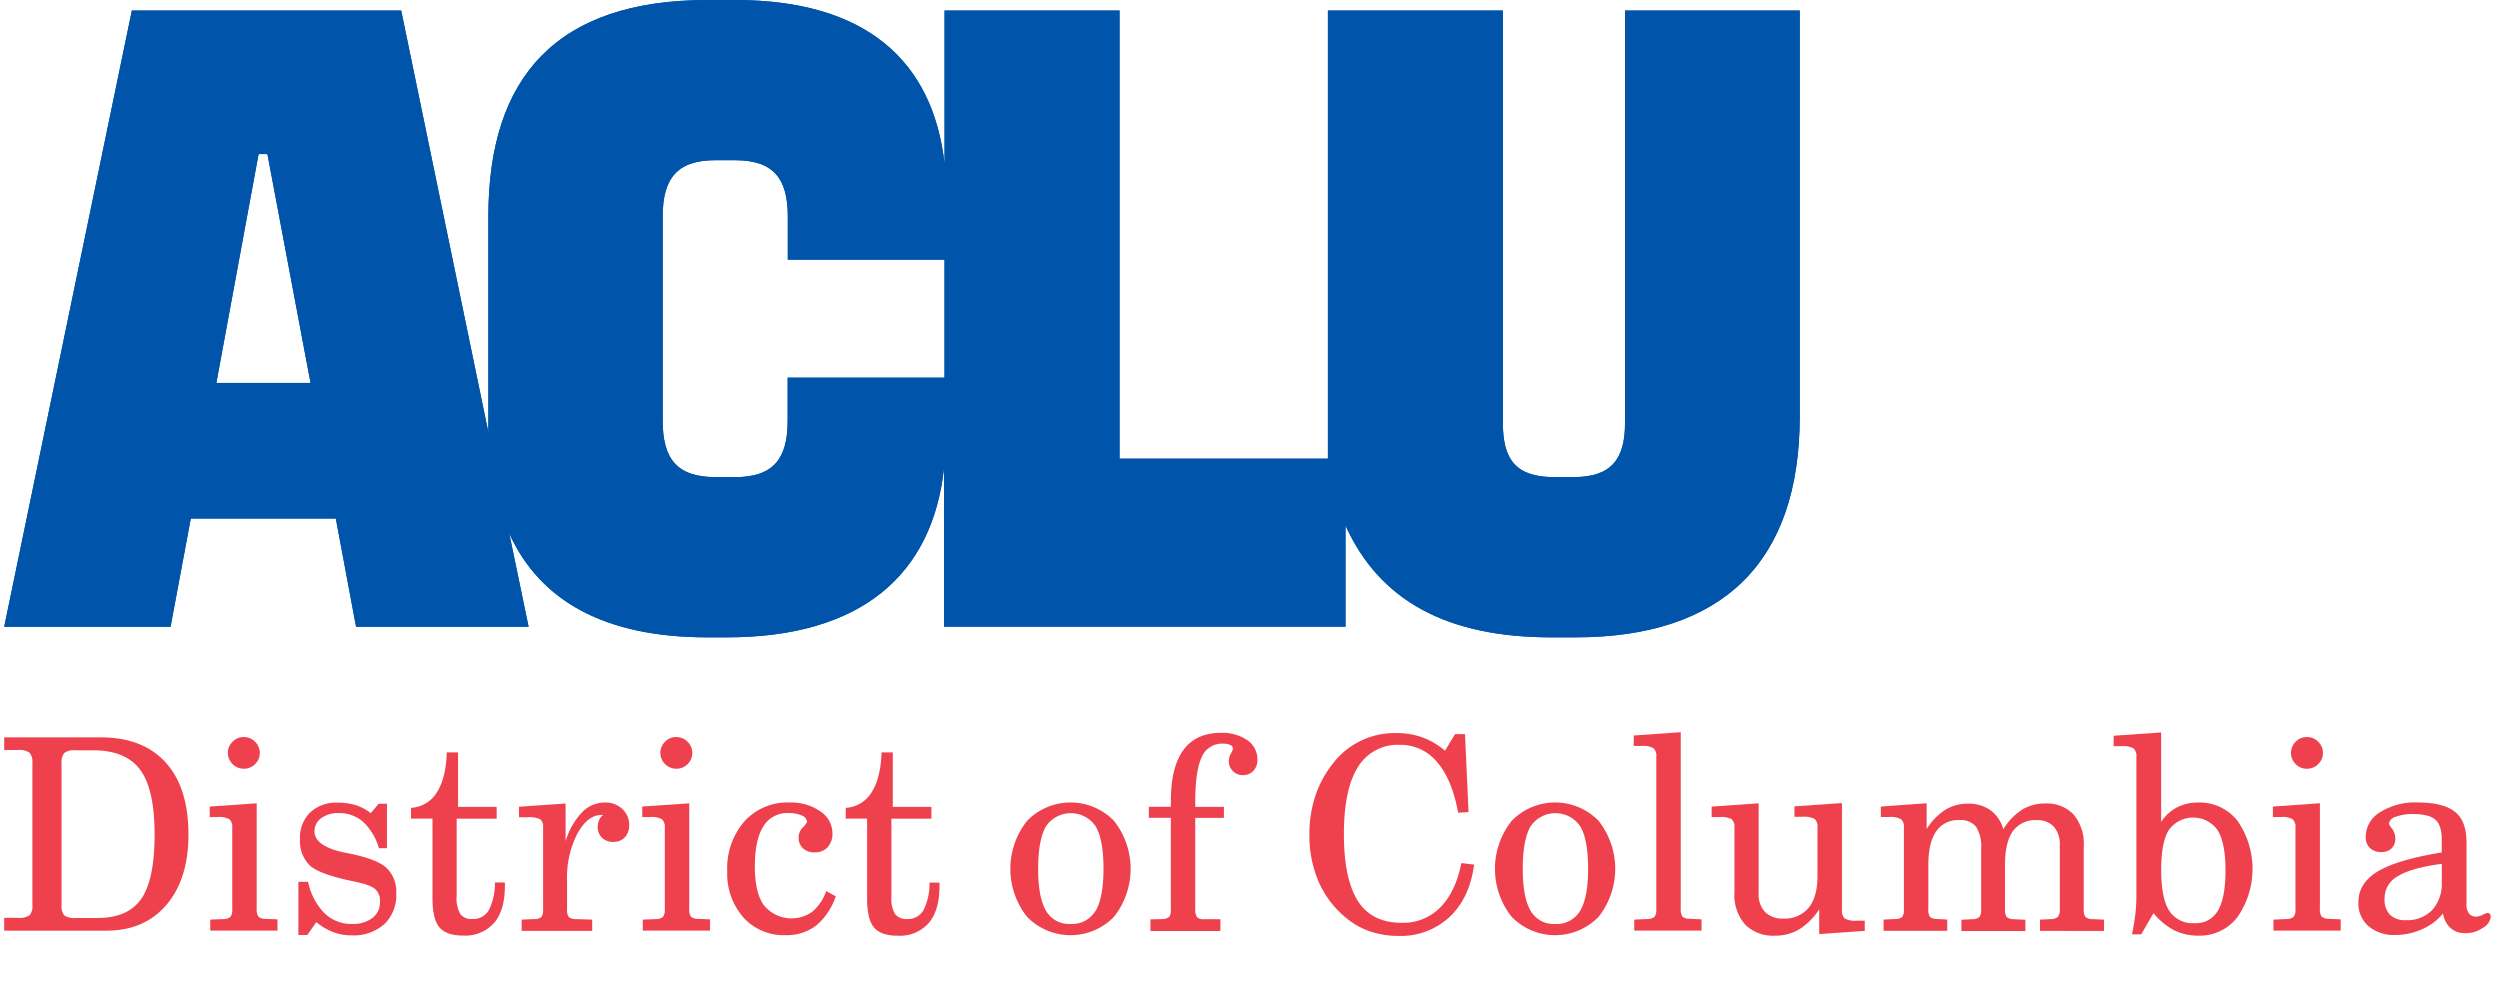 <svg xmlns="http://www.w3.org/2000/svg" width="500" height="198" viewBox="0 0 500 198"><title>Logo_WEB</title><path d="M48.74,147.41a3.16,3.16,0,0,1,2.27.93,3.12,3.12,0,0,1,0,4.49,3.16,3.16,0,0,1-2.29.92,3.2,3.2,0,0,1-3.15-3.17,3.06,3.06,0,0,1,.93-2.22A3,3,0,0,1,48.74,147.41Z" fill="#ef404e"/><path d="M135.24,147.41a3.16,3.16,0,0,1,2.27.93,3.12,3.12,0,0,1,0,4.49,3.16,3.16,0,0,1-2.29.92,3.2,3.2,0,0,1-3.15-3.17,3.06,3.06,0,0,1,.93-2.22A3,3,0,0,1,135.24,147.41Z" fill="#ef404e"/><path d="M461.37,147.41a3.16,3.16,0,0,1,2.27.93,3.12,3.12,0,0,1,0,4.49,3.16,3.16,0,0,1-2.29.92,3,3,0,0,1-2.22-.94,3.12,3.12,0,0,1,0-4.45A3,3,0,0,1,461.37,147.41Z" fill="#ef404e"/><path d="M33.11,152.47q-4.55-5-13-5H0.84V150H3.62a3.47,3.47,0,0,1,2.28.54,2.75,2.75,0,0,1,.58,2v28.5a2.74,2.74,0,0,1-.56,2,3.52,3.52,0,0,1-2.29.52H0.84v2.57H21.31q7.59,0,12-5.19t4.38-14.15Q37.67,157.49,33.11,152.47Zm-4.84,27.27q-2.64,3.86-8.85,3.86H15.08a3.35,3.35,0,0,1-2.22-.52,2.78,2.78,0,0,1-.55-2v-28.5a2.79,2.79,0,0,1,.56-2,3.36,3.36,0,0,1,2.21-.52h3.56q6.52,0,9.4,3.9t2.88,12.93Q30.92,175.89,28.27,179.75Z" fill="#ef404e"/><path d="M42.05,186.17v-2.25l2.55-.1a2.25,2.25,0,0,0,1.48-.43,2.31,2.31,0,0,0,.37-1.56V165.55a2.06,2.06,0,0,0-.58-1.71,4.33,4.33,0,0,0-2.36-.43l-0.73,0-0.84,0v-2.1l9.4-.65v21.12a2.4,2.4,0,0,0,.35,1.56,2.2,2.2,0,0,0,1.48.43l2.33,0.1v2.25H42.05Z" fill="#ef404e"/><path d="M59.68,176.36h1.94a12.55,12.55,0,0,0,3.26,6.26,7.69,7.69,0,0,0,5.54,2.17,6.4,6.4,0,0,0,4.1-1.22A3.92,3.92,0,0,0,76,180.34a3.14,3.14,0,0,0-1-2.55q-1-.88-4.58-1.58-6.57-1.36-8.49-3.15A6.83,6.83,0,0,1,60,167.8a7,7,0,0,1,2-5.27,7.46,7.46,0,0,1,5.42-2,12.49,12.49,0,0,1,3.68.48,10.38,10.38,0,0,1,3.07,1.61l1.57-1.88h1.65v8.9H75.78a11.51,11.51,0,0,0-3.14-5.25,7.13,7.13,0,0,0-4.87-1.77,5.59,5.59,0,0,0-3.51,1,3.21,3.21,0,0,0-1.36,2.64q0,3.09,6.41,4.34l0.29,0.05q5.7,1.13,7.65,2.88a6.58,6.58,0,0,1,2,5.16,8,8,0,0,1-2.39,6.14,9.23,9.23,0,0,1-6.56,2.24,10.37,10.37,0,0,1-3.65-.64,12.54,12.54,0,0,1-3.39-2L61.46,187H59.68V176.36Z" fill="#ef404e"/><path d="M86.5,163.72H82.2v-2.15a6.46,6.46,0,0,0,5.16-3.09q1.83-2.83,2-8h2.25v10.89h7.72v2.36h-8v15.5a6.38,6.38,0,0,0,.72,3.57,2.83,2.83,0,0,0,2.45,1A3.55,3.55,0,0,0,97.78,182a11.77,11.77,0,0,0,1.2-5.51l2,0v0.7q0,4.84-2.15,7.38a7.7,7.7,0,0,1-6.23,2.54q-3.32,0-4.71-1.64t-1.39-5.77v-16Z" fill="#ef404e"/><path d="M113.41,181.83a2.47,2.47,0,0,0,.34,1.57,2.15,2.15,0,0,0,1.44.42l3.25,0.1v2.25H104.33v-2.25l2.51-.1a2.15,2.15,0,0,0,1.44-.42,2.47,2.47,0,0,0,.34-1.57V165.55a2,2,0,0,0-.56-1.69,5.39,5.39,0,0,0-2.66-.41h-1.6v-2.1l9.32-.65v7.56a14.27,14.27,0,0,1,3.25-5.76,6.34,6.34,0,0,1,4.58-2,4.93,4.93,0,0,1,3.52,1.3,4.29,4.29,0,0,1,1.37,3.26,3.35,3.35,0,0,1-.88,2.39,3,3,0,0,1-2.24.93,3.19,3.19,0,0,1-2.32-.82,3,3,0,0,1-.85-2.24,3.05,3.05,0,0,1,.29-1.33,2.55,2.55,0,0,1,.79-1h-0.31q-2.8,0-4.86,3.77a19.15,19.15,0,0,0-2.05,9.27v5.73Z" fill="#ef404e"/><path d="M128.56,186.17v-2.25l2.55-.1a2.25,2.25,0,0,0,1.48-.43,2.31,2.31,0,0,0,.37-1.56V165.55a2.06,2.06,0,0,0-.58-1.71,4.33,4.33,0,0,0-2.36-.43l-0.73,0-0.84,0v-2.1l9.4-.65v21.12a2.4,2.4,0,0,0,.35,1.56,2.2,2.2,0,0,0,1.48.43l2.33,0.1v2.25H128.56Z" fill="#ef404e"/><path d="M167.15,179.26a13,13,0,0,1-3.94,5.87,9.71,9.71,0,0,1-6.14,1.9,10.82,10.82,0,0,1-8.39-3.54,13.24,13.24,0,0,1-3.23-9.28,14.23,14.23,0,0,1,3.43-9.93,11.58,11.58,0,0,1,9-3.78,10.24,10.24,0,0,1,6.18,1.77,5.28,5.28,0,0,1,2.43,4.41,3.93,3.93,0,0,1-1,2.8,3.4,3.4,0,0,1-2.6,1,3.22,3.22,0,0,1-2.28-.82,2.78,2.78,0,0,1-.89-2.13,2.88,2.88,0,0,1,.84-2.05,3.18,3.18,0,0,0,.84-1.09,1.48,1.48,0,0,0-1-1.28,6.37,6.37,0,0,0-2.74-.5,5.54,5.54,0,0,0-5,2.68q-1.69,2.69-1.69,8t1.85,7.81a7.13,7.13,0,0,0,9.66,1.23,9.53,9.53,0,0,0,2.76-4.12Z" fill="#ef404e"/><path d="M173.44,163.72h-4.29v-2.15a6.46,6.46,0,0,0,5.16-3.09q1.83-2.83,2-8h2.25v10.89h7.72v2.36h-8v15.5a6.38,6.38,0,0,0,.72,3.57,2.83,2.83,0,0,0,2.45,1,3.55,3.55,0,0,0,3.25-1.77,11.77,11.77,0,0,0,1.2-5.51l2,0v0.7q0,4.84-2.15,7.38a7.7,7.7,0,0,1-6.23,2.54q-3.32,0-4.71-1.64t-1.39-5.77v-16Z" fill="#ef404e"/><path d="M222.8,164.17a12.11,12.11,0,0,0-17.38,0,15.43,15.43,0,0,0,0,19.2,12.12,12.12,0,0,0,17.37,0A15.5,15.5,0,0,0,222.8,164.17Zm-3.7,18a5.42,5.42,0,0,1-5,2.62,5.28,5.28,0,0,1-4.91-2.66q-1.56-2.66-1.56-8.39t1.56-8.46a6,6,0,0,1,9.95,0q1.56,2.65,1.56,8.46T219.1,182.22Z" fill="#ef404e"/><path d="M230.09,186.17v-2.3l2.3-.05a2.34,2.34,0,0,0,1.47-.46,2.5,2.5,0,0,0,.31-1.53V163.56h-4.4v-2.2h4.4v-1.13q0-6.81,2.51-10.23t7.46-3.43a8.81,8.81,0,0,1,5.34,1.48,4.57,4.57,0,0,1,2,3.86,3.15,3.15,0,0,1-.81,2.27,2.77,2.77,0,0,1-2.09.85,2.81,2.81,0,0,1-2.83-2.82,3.25,3.25,0,0,1,.42-1.47,3.44,3.44,0,0,0,.42-1,0.83,0.83,0,0,0-.54-0.74,3.36,3.36,0,0,0-1.51-.27,4.36,4.36,0,0,0-4.2,2.71q-1.29,2.71-1.29,8.94v1h5.73v2.2h-5.73v18.27a2.45,2.45,0,0,0,.37,1.6,1.88,1.88,0,0,0,1.39.39h3.27v2.36h-14Z" fill="#ef404e"/><path d="M292.28,172.61l2.54,0.31q-0.89,6.7-4.91,10.48a14.31,14.31,0,0,1-10.22,3.78,17.3,17.3,0,0,1-5.67-.9,15.08,15.08,0,0,1-4.78-2.68,19.47,19.47,0,0,1-5.51-7.24,23.49,23.49,0,0,1-1.85-9.54,24,24,0,0,1,1.17-7.58,21.06,21.06,0,0,1,3.44-6.42,15.56,15.56,0,0,1,12.88-6.2,14.35,14.35,0,0,1,9.63,3.53l2-3.32h2l0.71,15.6-2.09.1q-1.18-6.59-4.17-10.08a9.46,9.46,0,0,0-7.47-3.48,9.27,9.27,0,0,0-8.4,4.45q-2.8,4.45-2.8,13.4t2.81,13.41q2.81,4.33,8.73,4.33a10.39,10.39,0,0,0,7.66-3Q291.1,178.47,292.28,172.61Z" fill="#ef404e"/><path d="M319.72,164.17a12.11,12.11,0,0,0-17.38,0,15.43,15.43,0,0,0,0,19.2,12.12,12.12,0,0,0,17.37,0A15.5,15.5,0,0,0,319.72,164.17Zm-3.7,18a5.42,5.42,0,0,1-5,2.62,5.28,5.28,0,0,1-4.91-2.66q-1.56-2.66-1.56-8.39t1.56-8.46a6,6,0,0,1,9.95,0q1.56,2.65,1.56,8.46T316,182.22Z" fill="#ef404e"/><path d="M326.85,186.17v-2.25l2.57-.11a2.22,2.22,0,0,0,1.47-.43,2.33,2.33,0,0,0,.37-1.56V151.33a2.06,2.06,0,0,0-.58-1.71,4.33,4.33,0,0,0-2.36-.43l-0.73,0-0.84,0v-2.09l9.4-.66v35.33a2.4,2.4,0,0,0,.35,1.56,2.22,2.22,0,0,0,1.48.43l2.33,0.11v2.25H326.85Z" fill="#ef404e"/><path d="M373,186.17l-9.16.65v-4.95a13.16,13.16,0,0,1-4,4,9.24,9.24,0,0,1-4.83,1.26,7.85,7.85,0,0,1-6-2.24,8.87,8.87,0,0,1-2.12-6.34v-13a2,2,0,0,0-.58-1.71,4.3,4.3,0,0,0-2.36-.43l-0.77,0-0.85,0v-2.09l9.4-.66v18a5.12,5.12,0,0,0,1.28,3.74,4.86,4.86,0,0,0,3.64,1.31,6.15,6.15,0,0,0,5.1-2.18q1.75-2.19,1.75-6.35v-9.68a2,2,0,0,0-.58-1.71,4.44,4.44,0,0,0-2.41-.43l-0.77,0-0.85,0v-2.09l9.5-.66V182a2.06,2.06,0,0,0,.58,1.71,4.33,4.33,0,0,0,2.36.43l0.77,0,0.85,0v2.1Z" fill="#ef404e"/><path d="M376.72,186.17v-2.25l2.28-.11a2.14,2.14,0,0,0,1.45-.42,2.55,2.55,0,0,0,.33-1.57V165.54a2,2,0,0,0-.58-1.71,4.44,4.44,0,0,0-2.41-.43l-0.77,0-0.85,0v-2.09l9.16-.66v5.16A12.25,12.25,0,0,1,389,162a8.26,8.26,0,0,1,4.5-1.26,7.65,7.65,0,0,1,4.57,1.28,7.23,7.23,0,0,1,2.6,3.82,12.19,12.19,0,0,1,3.72-3.89A8.64,8.64,0,0,1,409,160.7a7.36,7.36,0,0,1,5.75,2.24,9.12,9.12,0,0,1,2,6.35v12.54a2.46,2.46,0,0,0,.34,1.56,2.1,2.1,0,0,0,1.44.43l2.28,0.11v2.25H408v-2.25l2.12-.11a2.11,2.11,0,0,0,1.47-.46,2.35,2.35,0,0,0,.37-1.53V169.08a5.37,5.37,0,0,0-1.19-3.74,4.39,4.39,0,0,0-3.42-1.31,5.5,5.5,0,0,0-4.8,2.23Q401,168.47,401,173v8.85a2.4,2.4,0,0,0,.35,1.56,2.17,2.17,0,0,0,1.45.43l2.28,0.11v2.25h-12.8v-2.25l2.17-.11a2.08,2.08,0,0,0,1.43-.44,2.41,2.41,0,0,0,.35-1.55v-12a7.51,7.51,0,0,0-1-4.48,4,4,0,0,0-3.36-1.36,5.28,5.28,0,0,0-4.63,2.26q-1.57,2.27-1.57,6.69v8.85a2.45,2.45,0,0,0,.34,1.58,2.2,2.2,0,0,0,1.44.41l2,0.11v2.25H376.72Z" fill="#ef404e"/><path d="M447.5,164.16a9.66,9.66,0,0,0-7.83-3.66,9.26,9.26,0,0,0-4.31,1,8.38,8.38,0,0,0-3.13,2.89V146.49l-9.5.66v2.09l0.85,0,0.77,0a4.33,4.33,0,0,1,2.35.43,2.06,2.06,0,0,1,.58,1.71v27.82a32.4,32.4,0,0,1-.2,3.51q-0.2,1.81-.67,4.16h1.83l2.46-4.24a13.32,13.32,0,0,0,4.16,3.44,10.93,10.93,0,0,0,4.89,1.06,9.51,9.51,0,0,0,7.73-3.69A16.91,16.91,0,0,0,447.5,164.16Zm-3.89,17.92a5,5,0,0,1-4.67,2.55,5.59,5.59,0,0,1-5.12-2.51q-1.58-2.51-1.58-8.11t1.52-8a6,6,0,0,1,9.78.05q1.56,2.55,1.56,8T443.62,182.07Z" fill="#ef404e"/><path d="M454.69,186.17v-2.25l2.55-.11a2.27,2.27,0,0,0,1.48-.43,2.31,2.31,0,0,0,.37-1.56V165.54a2,2,0,0,0-.58-1.71,4.3,4.3,0,0,0-2.36-.43l-0.73,0-0.84,0v-2.09l9.4-.66v21.12a2.4,2.4,0,0,0,.35,1.56,2.22,2.22,0,0,0,1.48.43l2.33,0.11v2.25H454.69Z" fill="#ef404e"/><path d="M498,182.83a0.55,0.55,0,0,0-.43-0.25,3.15,3.15,0,0,0-1,.37,3.07,3.07,0,0,1-1.28.37,1.8,1.8,0,0,1-1.49-.61,2.9,2.9,0,0,1-.5-1.85V168.42q0-4.22-2.32-6.07t-7.5-1.86a13.08,13.08,0,0,0-7.45,1.95,5.77,5.77,0,0,0-2.89,4.91,3,3,0,0,0,.84,2.25,3.2,3.2,0,0,0,2.33.81,2.8,2.8,0,0,0,2-.72,2.62,2.62,0,0,0,.75-2,3.32,3.32,0,0,0-.64-1.94,4.61,4.61,0,0,1-.64-1,1.72,1.72,0,0,1,1.35-1.38,9.12,9.12,0,0,1,3.47-.56q3.17,0,4.46,1.11t1.29,4v2.57q-8.87,1.44-12.77,3.78t-3.9,6.19a6.05,6.05,0,0,0,2,4.76A7.8,7.8,0,0,0,479,187a13.12,13.12,0,0,0,5.44-1.17,11,11,0,0,0,4.16-3.13,5,5,0,0,0,1.53,2.93,4.34,4.34,0,0,0,3,1,5.91,5.91,0,0,0,3.48-1.09,2.9,2.9,0,0,0,1.54-2.16A1,1,0,0,0,498,182.83Zm-9.64-6.48a7.92,7.92,0,0,1-1.94,5.68,6.91,6.91,0,0,1-5.26,2,4.26,4.26,0,0,1-3.18-1.09,4.49,4.49,0,0,1-1.06-3.26,5,5,0,0,1,2.72-4.48q2.72-1.65,8.72-2.43v3.53Z" fill="#ef404e"/><path d="M143.1,95.42c-7.75,0-10.56-3.7-10.56-11.27V43.31c0-7.57,2.82-11.27,10.56-11.27H147c7.75,0,10.56,3.7,10.56,11.27v8.63h31.34V75.53H157.53v8.63c0,7.57-2.82,11.27-10.56,11.27H143.1ZM43.27,76.59l8.45-45.78h1.76l8.63,45.78H43.27ZM0.84,125.35H34.11l4.05-21.65h29l4.05,21.65h34.51l-3.87-18.66c6.16,13.56,19.19,20.78,39.61,20.78h3.87c26.94,0,41.2-12.5,43.49-34v31.87h80.28V105.11c6.87,15.14,20.42,22.36,41.2,22.36h4.75c29.58,0,44.9-15.14,44.9-44.19V2.11H325V84.68c0,7-2.64,10.74-10.21,10.74h-4c-7.75,0-10.21-3.7-10.21-10.74V2.11h-35V91.73H223.91V2.11h-35V32.75C186.58,12.15,173.2,0,147,0h-5.46C111.4,0,97.67,15.32,97.67,43.31V86.44L80.24,2.11H26.37Z" fill="#05a"/><path d="M143.1,95.42c-7.75,0-10.56-3.7-10.56-11.27V43.31c0-7.57,2.82-11.27,10.56-11.27H147c7.75,0,10.56,3.7,10.56,11.27v8.63h31.34V75.53H157.53v8.63c0,7.57-2.82,11.27-10.56,11.27H143.1ZM43.27,76.59l8.45-45.78h1.76l8.63,45.78H43.27ZM0.84,125.35H34.11l4.05-21.65h29l4.05,21.65h34.51l-3.87-18.66c6.16,13.56,19.19,20.78,39.61,20.78h3.87c26.94,0,41.2-12.5,43.49-34v31.87h80.28V105.11c6.87,15.14,20.42,22.36,41.2,22.36h4.75c29.58,0,44.9-15.14,44.9-44.19V2.11H325V84.68c0,7-2.64,10.74-10.21,10.74h-4c-7.75,0-10.21-3.7-10.21-10.74V2.11h-35V91.73H223.91V2.11h-35V32.75C186.58,12.15,173.2,0,147,0h-5.46C111.4,0,97.67,15.32,97.67,43.31V86.44L80.24,2.11H26.37Z" fill="#05a"/></svg>